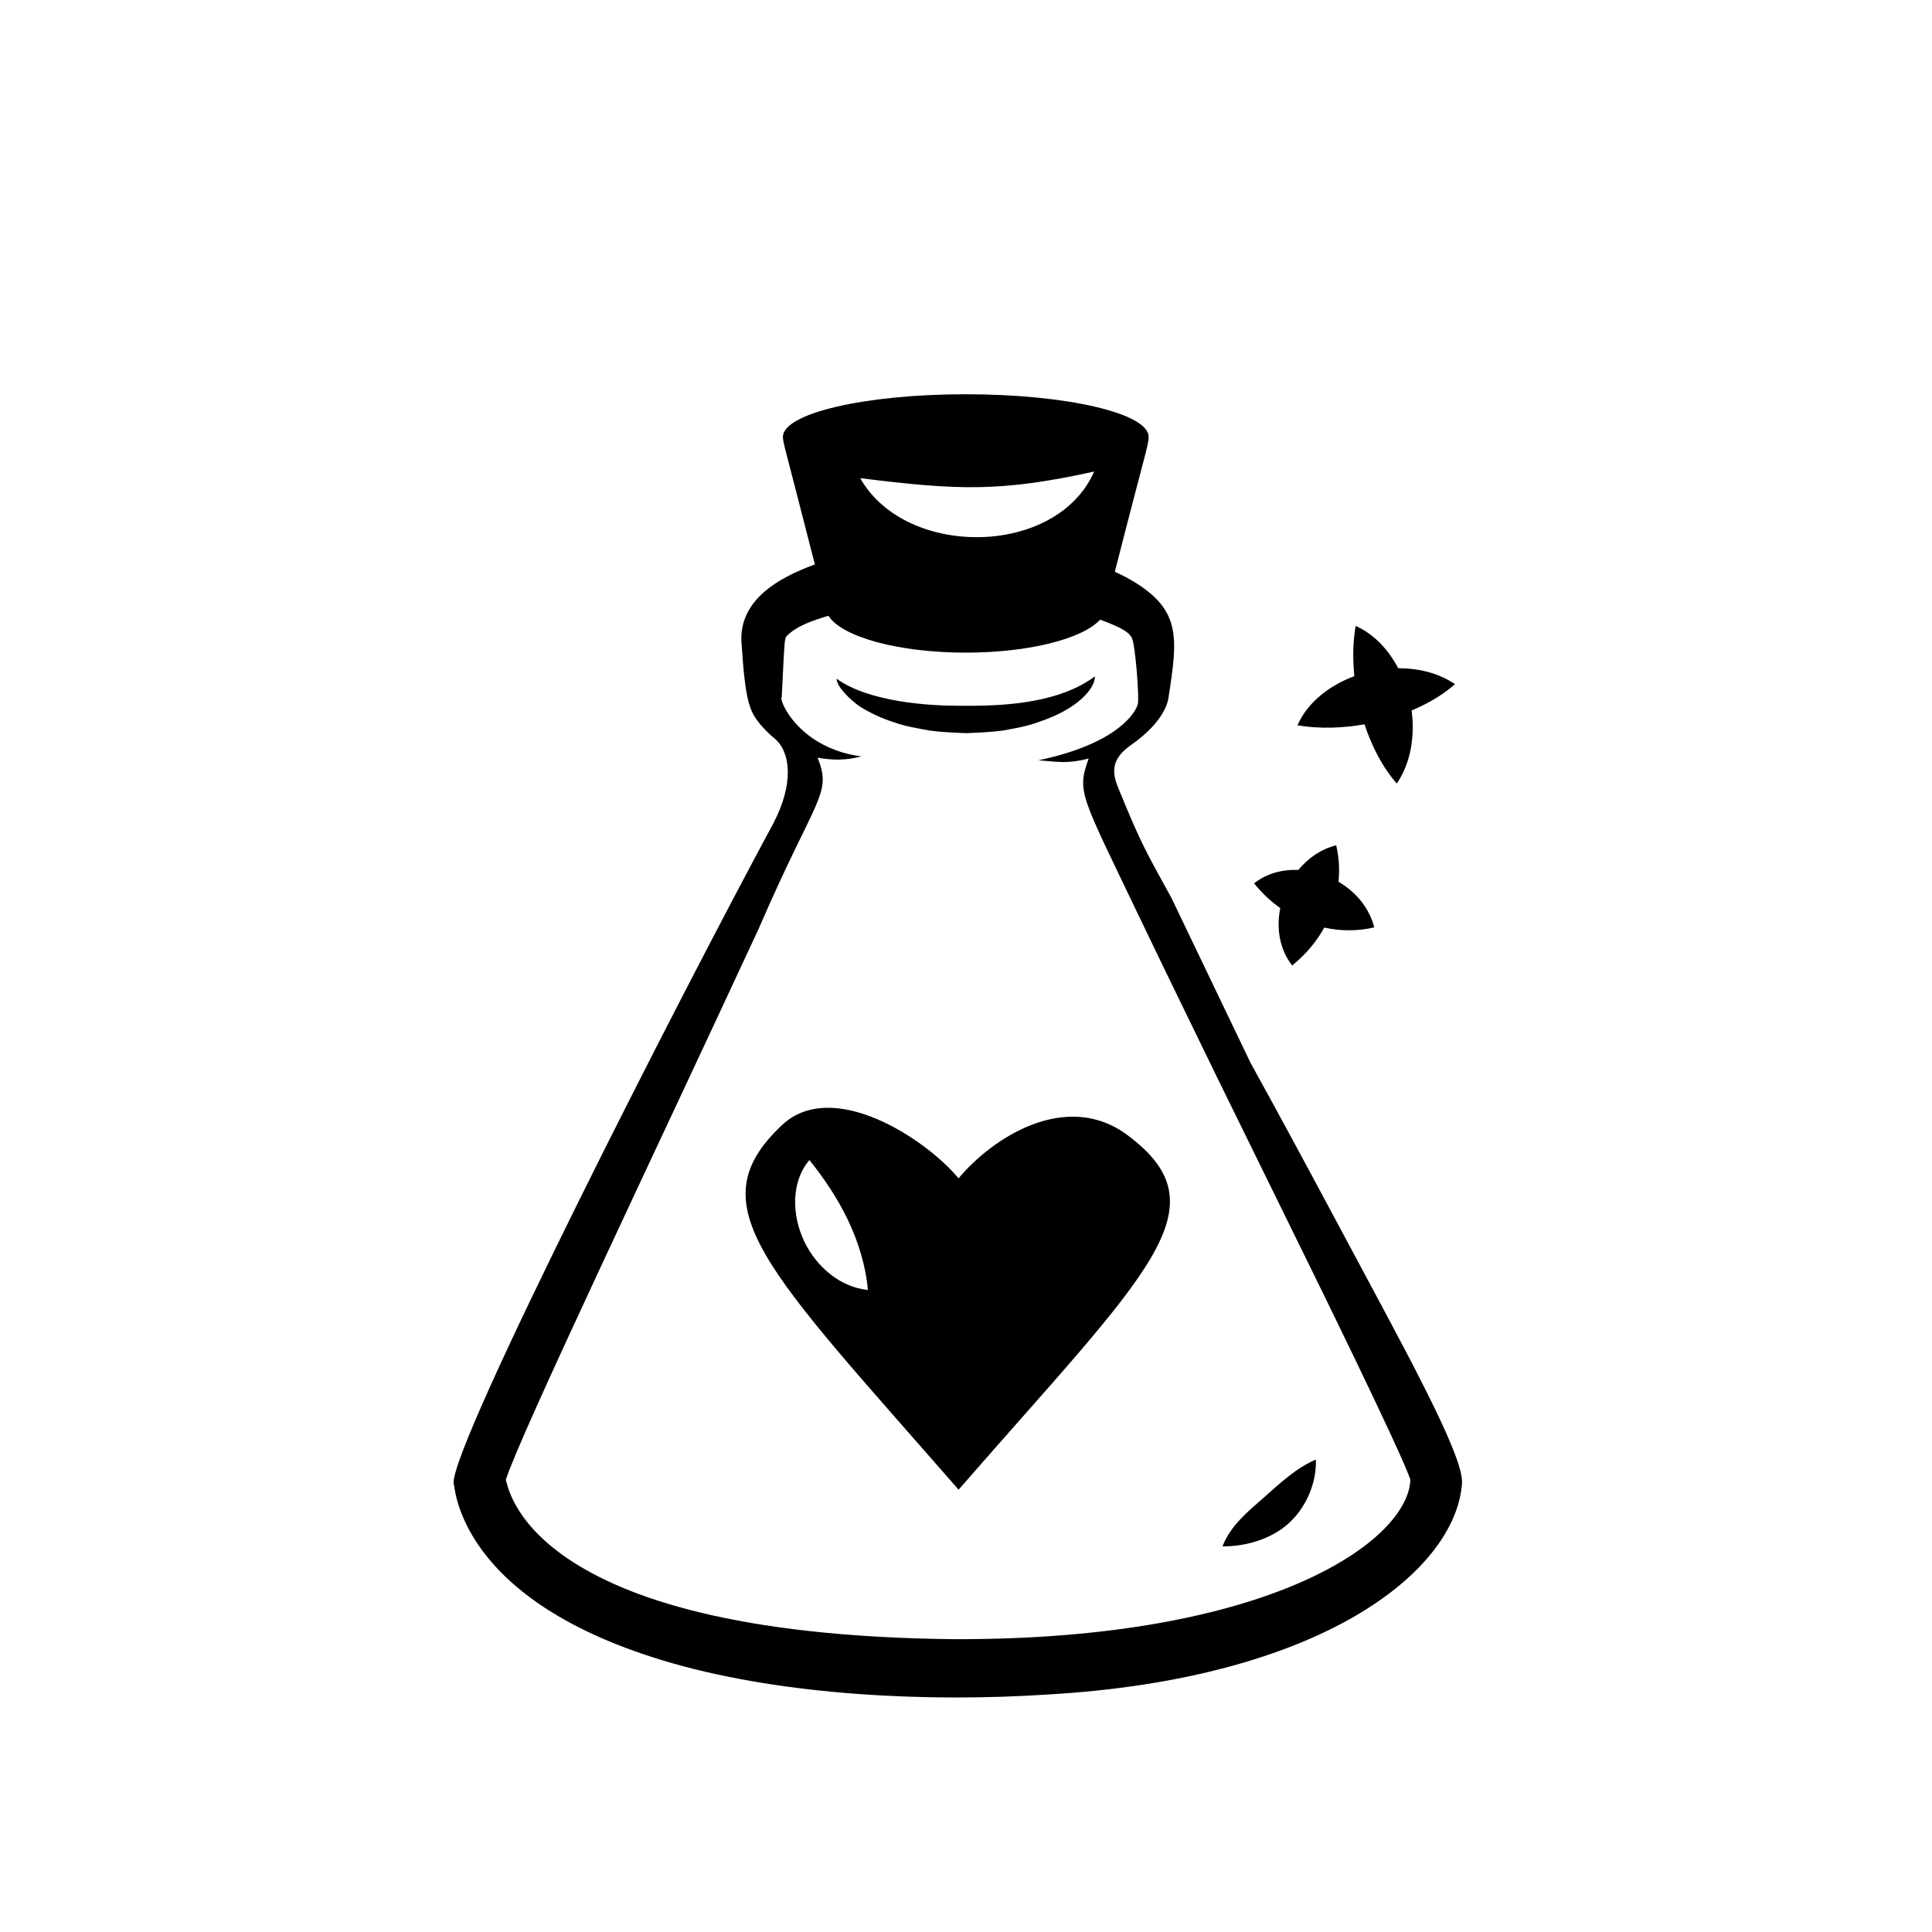 <?xml version="1.0" encoding="UTF-8"?>
<!-- Uploaded to: ICON Repo, www.iconrepo.com, Generator: ICON Repo Mixer Tools -->
<svg fill="#000000" width="800px" height="800px" version="1.1" viewBox="144 144 512 512" xmlns="http://www.w3.org/2000/svg">
 <g>
  <path d="m479.07 540.74c-4.496 3.945-8.945 7.539-11.094 13.055 5.859 0.07 12.676-1.773 17.391-5.961 4.602-4.106 7.547-10.543 7.359-17.023-5.109 2.129-9.469 6.211-13.656 9.93z"/>
  <path d="m390.4 337.61c3.242 0.441 6.481 0.551 9.707 0.684 3.215-0.133 6.457-0.262 9.707-0.699 3.231-0.602 6.516-1.133 9.652-2.332 10.445-3.504 14.711-8.914 14.711-12.027-4.57 3.41-10.301 5.379-16.148 6.457-5.871 1.098-11.918 1.379-17.934 1.344-6.016 0.051-12.055-0.266-17.957-1.262-5.836-1.035-11.793-2.609-16.426-5.906 0 2.312 4.156 6.012 6.148 7.367 2.789 1.734 5.812 3.156 8.953 4.141 3.117 1.141 6.371 1.641 9.586 2.234z"/>
  <path d="m505.61 335.95c1.852 5.648 4.695 11.301 8.559 15.695 3.731-5.508 4.824-12.605 3.918-19.359 5.234-2.227 8.715-4.531 11.5-6.981-4.418-2.992-9.73-4.223-15.043-4.219-2.547-4.797-6.281-8.996-11.293-11.203-0.746 4.457-0.777 8.715-0.34 13.312-6.414 2.367-12.352 6.816-15.082 13.023 5.973 1.004 12.254 0.719 17.781-0.27z"/>
  <path d="m483.28 384.66c-1.059 5.312-0.219 10.895 3.156 15.203 3.457-2.812 6.328-6.094 8.508-10.039 4.363 0.949 8.797 0.98 13.254-0.059-1.375-5.277-4.926-9.422-9.477-12.086 0.25-2.84 0.27-5.867-0.621-9.676-4.098 1.066-7.359 3.344-10.02 6.531-4.328-0.141-8.371 0.926-11.742 3.566 2.461 3.027 4.688 4.93 6.941 6.559z"/>
  <path d="m498.55 468.39c-7.648-14.301-15.332-28.578-23.168-42.77l-20.957-43.691c-6.695-12.199-7.848-13.922-13.797-28.426-1.453-3.543-3.098-7.742 3.004-11.992 9.438-6.574 9.895-12.145 9.98-12.309 2.559-16.523 3.66-23.996-10.902-32.07-1.086-0.578-2.176-1.105-3.269-1.602 7.738-30.379 8.961-33.582 8.961-35.75 0-6.242-21.695-11.301-48.461-11.301-26.766 0-48.461 5.059-48.461 11.301 0 1.562 0.629 3.043 8.465 33.809-10.078 3.66-19.777 9.504-19.48 20.168 1.031 16.422 2.203 18.754 4.969 22.16 2.379 2.75 3.852 3.793 3.852 3.793 4.312 3.672 5.109 11.996-0.328 22.465-25.332 46.898-84.75 163.45-84.766 174.76 0.441 0.688 0.633 31.504 58.223 47.906 29.969 8.523 67.746 10.285 98.984 8.238 73.152-4.156 108.32-32.84 110.04-55.895 0.672-7.367-15.93-36.98-32.883-68.793zm-64.582-199.43c-9.969 22.727-49.996 23.055-62 1.758 25.754 3.199 37.191 3.727 62-1.758zm-155.94 267.14 0.004-0.004c0 0.016-0.004 0.012-0.004 0.004zm118.64 42.297c-114.96-1.207-118.04-41.652-118.63-42.211 3.859-12.117 39.191-86.062 67.004-146.03 15.328-35.457 19.512-35.539 15.629-45.383 3.93 0.789 7.934 0.695 11.594-0.324-9.766-1.211-17.129-6.734-20.375-13.012-0.898-1.75-0.93-2.769-0.734-2.5 0.008-0.168 0.453-9.07 0.426-8.5 0.336-6.152 0.352-6.824 0.762-7.715 2.574-2.832 7.543-4.469 11.207-5.527 3.531 5.574 18.48 9.762 36.391 9.762 16.785 0 30.969-3.68 35.59-8.73 0.527 0.188 1.066 0.367 1.574 0.574 4.715 1.848 6.184 2.941 6.863 4.281 0.91 1.793 2.004 16.012 1.562 17.547-0.422 1.383-1.516 2.953-2.883 4.32-5.699 5.75-15.484 8.855-23.445 10.543 5.652 0.445 7.758 0.918 13.301-0.461-3.156 8.883-2.188 9.312 13.09 41.254 7 14.641 14.137 29.191 21.215 43.773l21.418 43.625c3.106 6.309 27.469 55.82 29.539 62.473-0.609 16.219-37.387 42.531-121.09 42.242zm121.19-41.957 0.004 0.012c-0.004-0.008-0.004-0.004-0.004-0.012z"/>
  <path d="m442.85 444.86c-16.34-12.219-36.035 0.836-44.82 11.418-8.723-10.508-33.406-26.711-46.797-14.109-22.754 21.418-4.492 37.82 46.797 96.613 50.434-57.816 70.543-74.684 44.82-93.922zm-85.773 28.004c-3.266-6.914-3.453-15.738 1.422-21.441 3.938 4.894 7.547 10.293 10.223 15.918 2.711 5.656 4.738 12.191 5.273 18.516-7.367-0.723-13.738-6.238-16.918-12.992z"/>
 </g>
</svg>